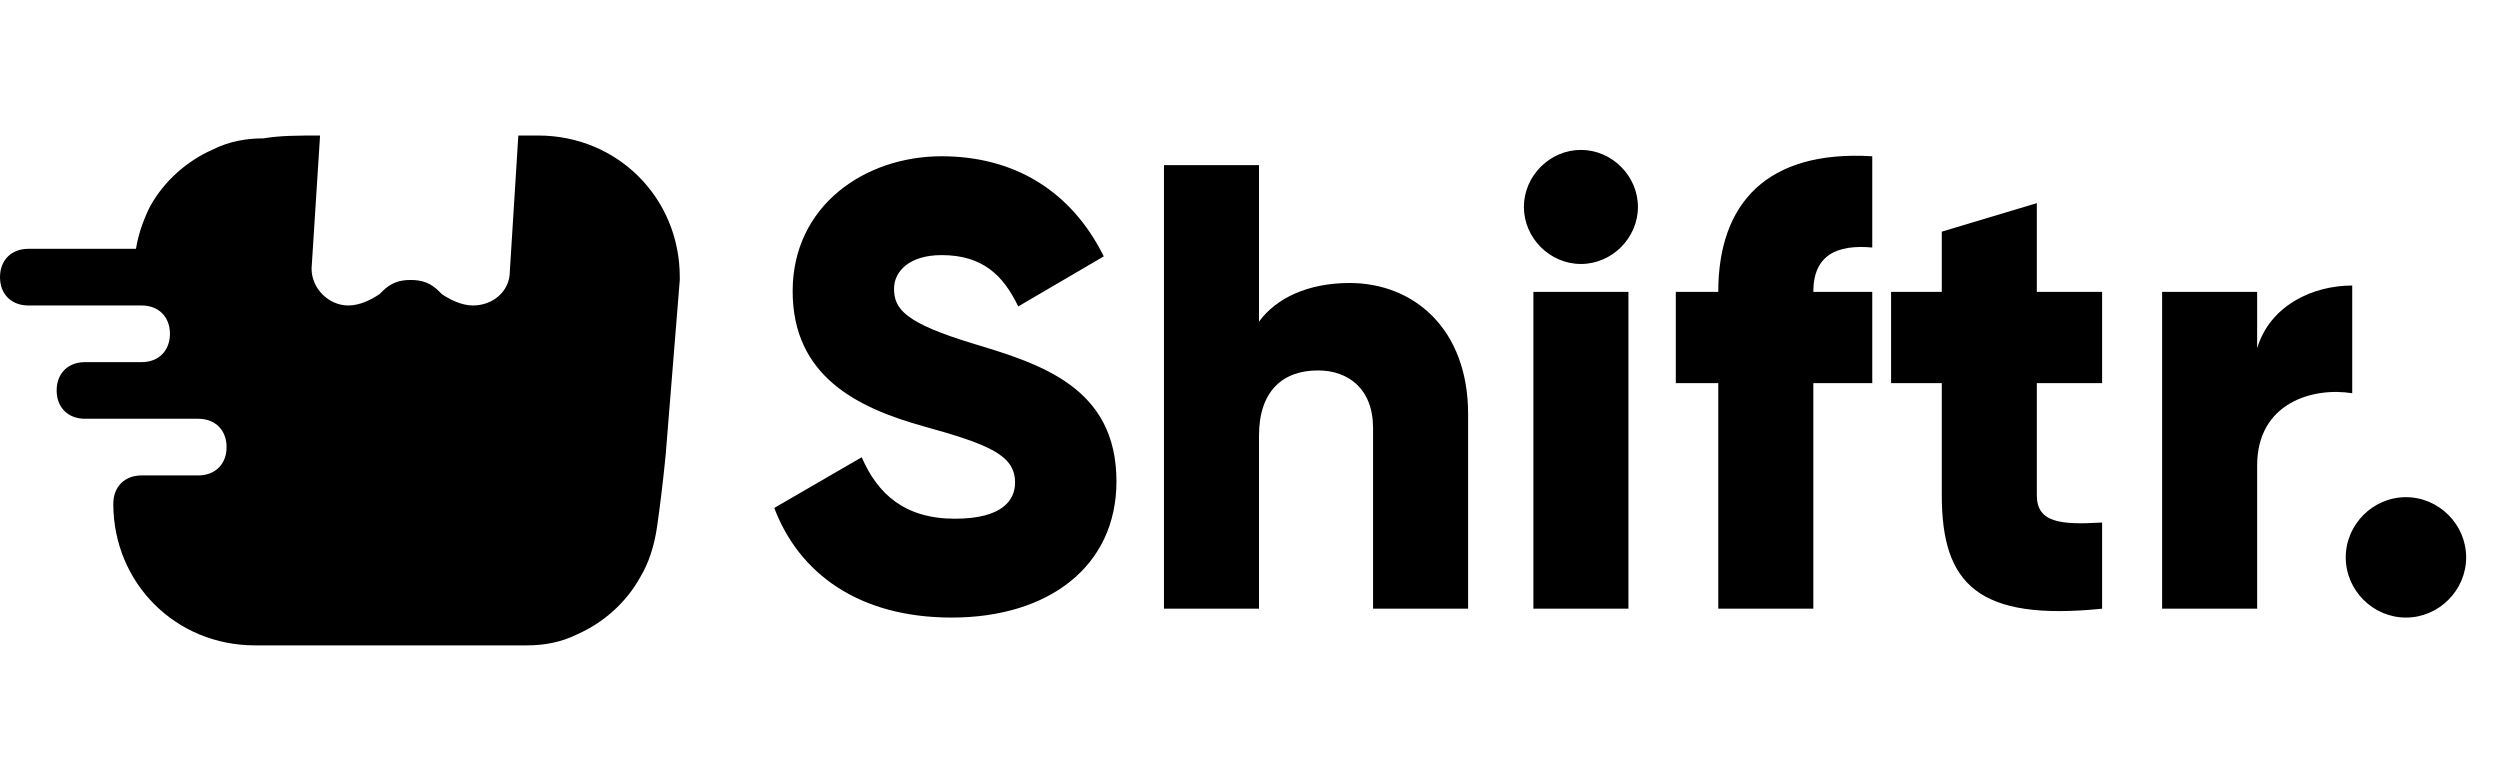 <svg width="115" height="36" viewBox="0 0 115 36" fill="none" xmlns="http://www.w3.org/2000/svg">
<path d="M43.778 28.408C39.493 28.408 36.753 26.368 35.616 23.365L39.639 21.033C40.368 22.724 41.621 23.861 43.924 23.861C46.139 23.861 46.693 22.986 46.693 22.199C46.693 20.946 45.527 20.451 42.466 19.605C39.435 18.76 36.462 17.302 36.462 13.396C36.462 9.461 39.785 7.188 43.312 7.188C46.664 7.188 49.287 8.791 50.774 11.793L46.839 14.096C46.139 12.639 45.177 11.735 43.312 11.735C41.854 11.735 41.126 12.464 41.126 13.28C41.126 14.213 41.621 14.854 44.798 15.816C47.888 16.749 51.357 17.827 51.357 22.141C51.357 26.076 48.209 28.408 43.778 28.408ZM62.082 13.018C65.026 13.018 67.533 15.116 67.533 19.051V28H63.161V19.693C63.161 17.885 62.024 17.04 60.625 17.04C59.022 17.04 57.914 17.973 57.914 20.042V28H53.542V7.596H57.914V14.796C58.701 13.717 60.159 13.018 62.082 13.018ZM72.722 12.143C71.294 12.143 70.099 10.948 70.099 9.52C70.099 8.091 71.294 6.896 72.722 6.896C74.15 6.896 75.345 8.091 75.345 9.52C75.345 10.948 74.15 12.143 72.722 12.143ZM70.536 28V13.426H74.908V28H70.536ZM86.124 11.385C84.491 11.239 83.413 11.735 83.413 13.426H86.124V17.623H83.413V28H79.04V17.623H77.087V13.426H79.04C79.04 9.345 81.285 6.896 86.124 7.188V11.385ZM96.697 17.623H93.694V22.782C93.694 24.036 94.773 24.152 96.697 24.036V28C90.983 28.583 89.322 26.863 89.322 22.782V17.623H86.99V13.426H89.322V10.656L93.694 9.345V13.426H96.697V17.623ZM103.829 16.02C104.412 14.067 106.365 13.134 108.202 13.134V18.089C106.394 17.798 103.829 18.527 103.829 21.412V28H99.457V13.426H103.829V16.02ZM110.673 28.408C109.158 28.408 107.904 27.155 107.904 25.639C107.904 24.123 109.158 22.87 110.673 22.87C112.189 22.87 113.443 24.123 113.443 25.639C113.443 27.155 112.189 28.408 110.673 28.408Z" fill="black"/>
<g clip-path="url(#clip0_420_17)">
<path d="M14.723 6.234L14.332 12.358C14.332 13.27 15.114 14.052 16.026 14.052C16.547 14.052 17.068 13.791 17.459 13.531L17.589 13.4C17.98 13.009 18.371 12.879 18.892 12.879C19.413 12.879 19.804 13.009 20.195 13.4L20.325 13.531C20.716 13.791 21.237 14.052 21.759 14.052C22.671 14.052 23.452 13.4 23.452 12.488L23.843 6.234H24.755C28.403 6.234 31.27 9.101 31.27 12.749V12.879L30.618 20.957C30.488 22.26 30.358 23.302 30.227 24.214C30.097 25.127 29.837 25.908 29.446 26.56C28.794 27.732 27.752 28.644 26.579 29.166C25.797 29.556 25.016 29.687 24.234 29.687C23.452 29.687 22.41 29.687 21.107 29.687H11.726C8.078 29.687 5.212 26.82 5.212 23.172C5.212 22.39 5.733 21.869 6.515 21.869H9.12C9.902 21.869 10.423 21.348 10.423 20.566C10.423 19.785 9.902 19.263 9.12 19.263H3.909C3.127 19.263 2.606 18.742 2.606 17.96C2.606 17.179 3.127 16.658 3.909 16.658H6.515C7.296 16.658 7.817 16.136 7.817 15.355C7.817 14.573 7.296 14.052 6.515 14.052H1.303C0.521 14.052 0 13.531 0 12.749C0 11.967 0.521 11.446 1.303 11.446H6.254C6.384 10.664 6.645 10.013 6.905 9.492C7.557 8.319 8.599 7.407 9.772 6.886C10.553 6.495 11.335 6.365 12.117 6.365C12.899 6.234 13.681 6.234 14.723 6.234Z" fill="black"/>
</g>
<defs>
<clipPath id="clip0_420_17">
<rect width="31.27" height="31.27" fill="white" transform="translate(0 2.326)"/>
</clipPath>
</defs>
</svg>
